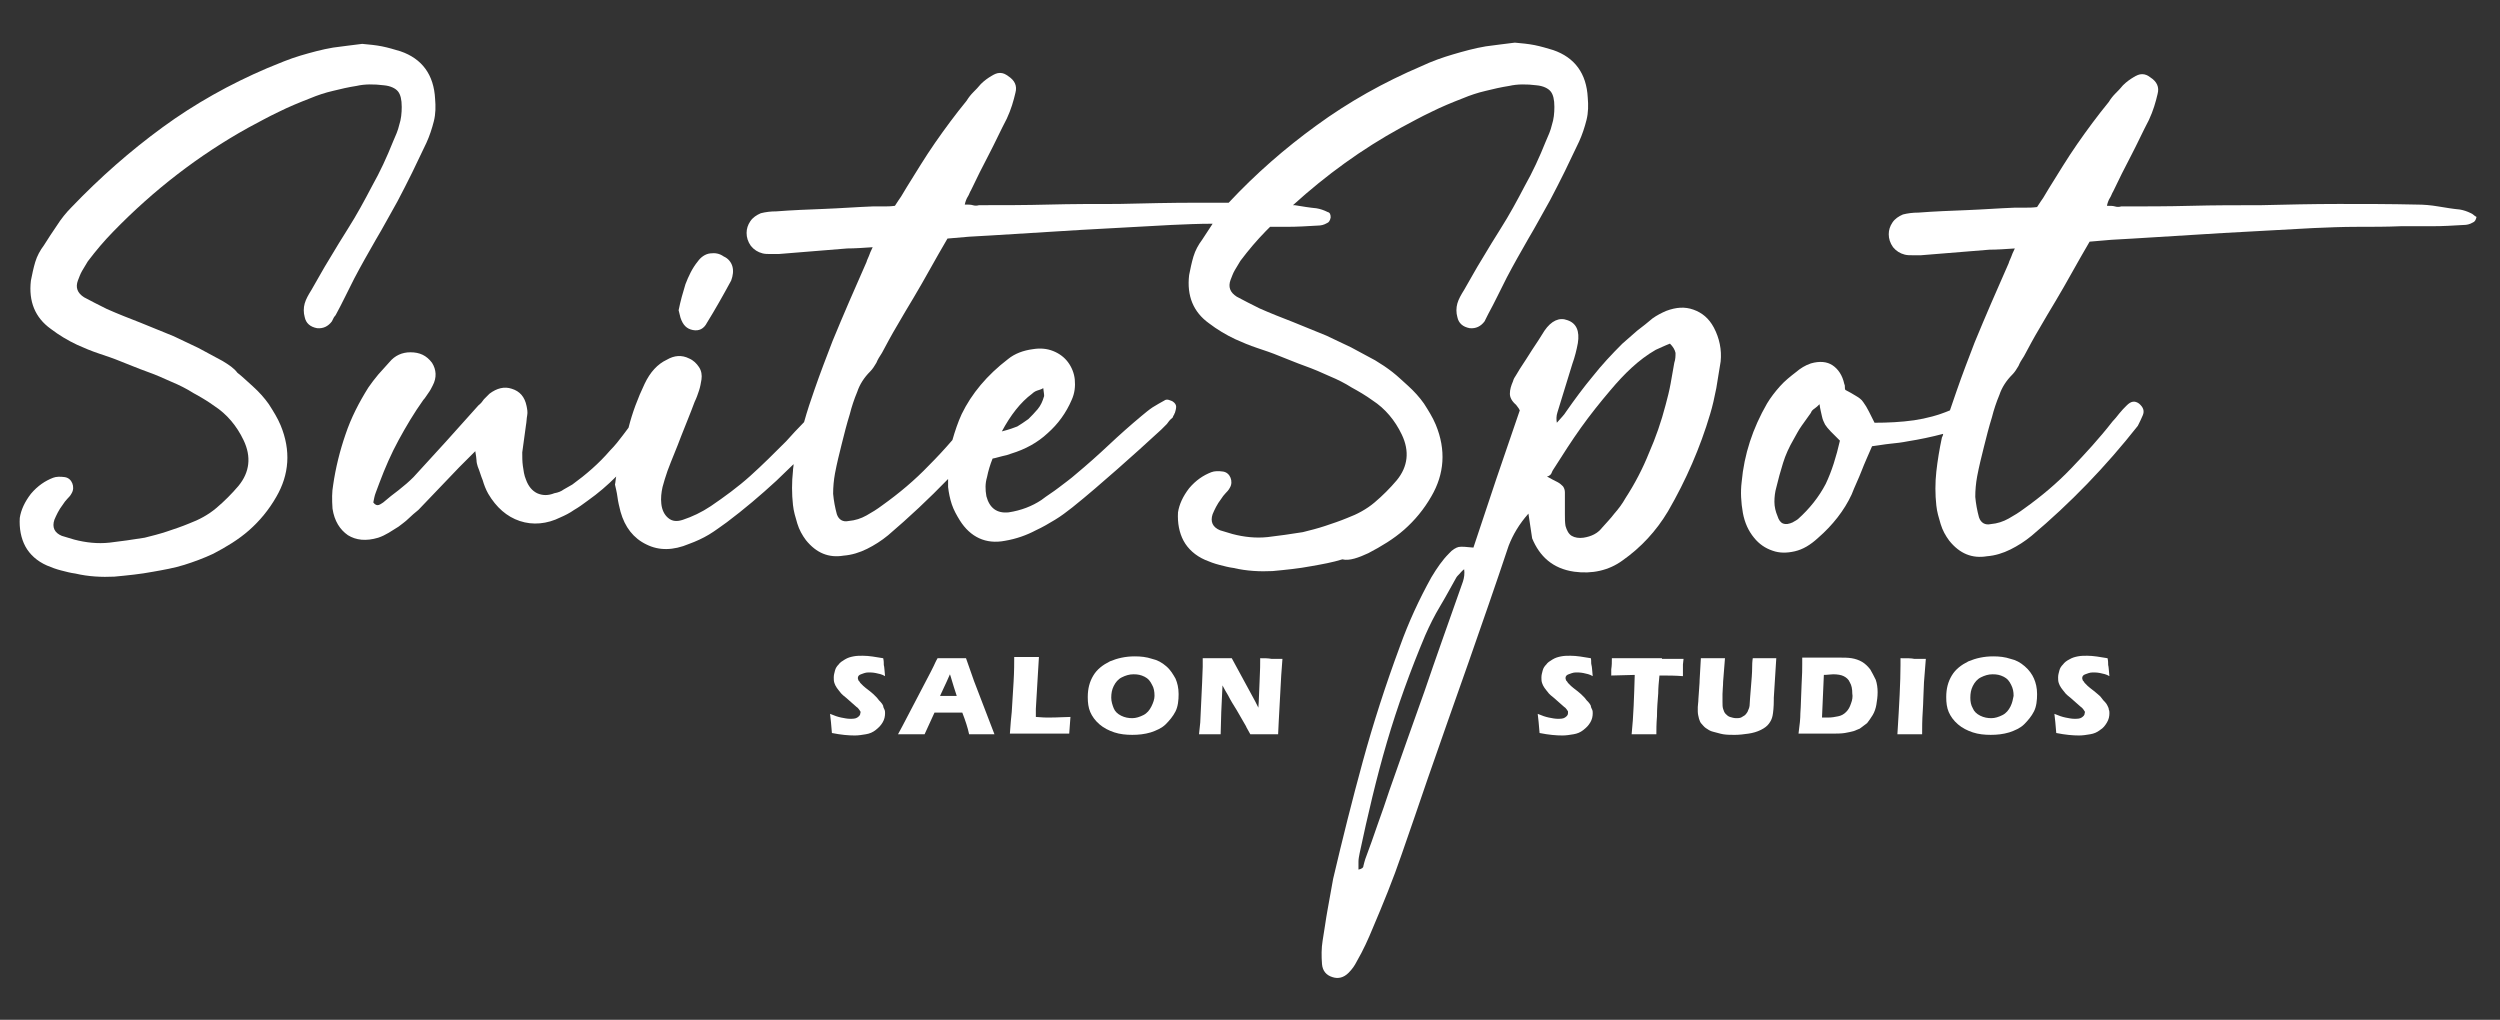<?xml version="1.0" encoding="utf-8"?>
<!-- Generator: Adobe Illustrator 22.1.0, SVG Export Plug-In . SVG Version: 6.00 Build 0)  -->
<svg version="1.1" id="Layer_3" xmlns="http://www.w3.org/2000/svg" xmlns:xlink="http://www.w3.org/1999/xlink" x="0px" y="0px"
	 viewBox="0 0 404.5 165" style="enable-background:new 0 0 404.5 165;" xml:space="preserve">
<rect x="0" y="0" width="404.5" height="165" fill="#333333" stroke="none"/>
<style type="text/css">
	.st0{fill:#FFFFFF;}
</style>
<g>
	<path class="st0" d="M54.3,51c0.5-0.9,1-1.9,1.5-2.9c0.5-1,1-2,1.5-3c1.1-2.1,2.3-4.2,3.5-6.3c1.2-2,2.3-4.1,3.5-6.2
		c0.8-1.5,1.6-3.1,2.4-4.7c0.8-1.6,1.5-3.2,2.3-4.8c0.5-1.1,0.9-2.3,1.2-3.5c0.3-1.2,0.3-2.4,0.2-3.6c-0.2-3.9-2.1-6.5-5.6-7.7
		c-1-0.3-2-0.6-3-0.8c-1-0.2-2.1-0.3-3.2-0.4c-0.8,0.1-1.6,0.2-2.4,0.3c-0.8,0.1-1.6,0.2-2.3,0.3c-1.8,0.3-3.6,0.8-5.3,1.3
		S45,10.3,43.3,11c-6.1,2.6-11.8,5.8-17,9.6c-5.2,3.8-10.1,8.1-14.7,12.9c-0.9,0.9-1.7,1.9-2.4,3c-0.7,1-1.4,2.1-2.1,3.2
		c-0.6,0.8-1.1,1.7-1.4,2.7c-0.3,1-0.5,2-0.7,3c-0.4,3.4,0.7,6,3.2,7.8c1.3,1,2.8,1.9,4.3,2.6c1.1,0.5,2.3,1,3.5,1.4
		s2.4,0.8,3.6,1.3c1.3,0.5,2.7,1.1,4.1,1.6c1.4,0.5,2.8,1.1,4.1,1.7c1.2,0.5,2.4,1.1,3.5,1.8c1.1,0.6,2.3,1.3,3.4,2.1
		c2,1.3,3.6,3.2,4.7,5.5c1.3,2.7,1,5.2-0.8,7.4c-1.1,1.3-2.3,2.5-3.6,3.6c-1.3,1.1-2.8,1.9-4.4,2.5c-1.2,0.5-2.4,0.9-3.6,1.3
		c-1.2,0.4-2.4,0.7-3.6,1c-1.9,0.3-3.9,0.6-5.7,0.8c-1.9,0.2-3.8,0-5.7-0.5c-0.3-0.1-0.7-0.2-1-0.3c-0.3-0.1-0.7-0.2-1-0.3
		c-1.2-0.5-1.6-1.4-1.2-2.6c0.3-0.7,0.7-1.6,1.4-2.5c0.2-0.3,0.4-0.6,0.7-0.9c0.2-0.2,0.5-0.5,0.7-0.9c0.3-0.5,0.3-1.1,0.1-1.6
		c-0.2-0.5-0.6-0.9-1.2-1c-0.7-0.1-1.4-0.1-1.9,0.1c-1.3,0.5-2.5,1.3-3.6,2.6c-1,1.3-1.6,2.6-1.8,3.9c-0.1,1.7,0.2,3.3,0.9,4.6
		c0.7,1.3,1.9,2.4,3.5,3.1c0.7,0.3,1.5,0.6,2.3,0.8c0.8,0.2,1.5,0.4,2.3,0.5c2.1,0.5,4.3,0.6,6.3,0.5c2.1-0.2,4.2-0.4,6.3-0.8
		c1.7-0.3,3.4-0.6,5-1.1c1.6-0.5,3.2-1.1,4.7-1.8c2.1-1.1,4.1-2.3,5.8-3.8c1.7-1.5,3.2-3.3,4.4-5.4c2.1-3.6,2.4-7.5,0.7-11.6
		c-0.5-1.2-1.2-2.3-1.9-3.4c-0.7-1-1.6-2-2.6-2.9c-0.8-0.7-1.6-1.5-2.5-2.2C37.9,59.6,37,59,36,58.4c-1.3-0.7-2.6-1.4-3.9-2.1
		c-1.3-0.6-2.7-1.3-4-1.9c-1.8-0.7-3.6-1.5-5.4-2.2c-1.8-0.7-3.6-1.4-5.4-2.2c-1.4-0.7-2.6-1.3-3.7-1.9c-1.1-0.7-1.4-1.6-1-2.7
		c0.2-0.5,0.4-1.1,0.7-1.6c0.3-0.5,0.6-1,0.9-1.5c0.7-0.9,1.3-1.7,2-2.5c0.7-0.8,1.4-1.6,2.1-2.3c6.6-6.8,13.9-12.4,21.8-16.8
		c1.7-0.9,3.3-1.8,5-2.6c1.6-0.8,3.3-1.5,5.1-2.2c1.2-0.5,2.4-0.9,3.7-1.2c1.2-0.3,2.5-0.6,3.8-0.8c1.3-0.3,2.8-0.3,4.4-0.1
		c1.1,0.1,1.9,0.5,2.3,1c0.4,0.5,0.6,1.3,0.6,2.5c0,1-0.1,2-0.4,2.9c-0.2,0.9-0.6,1.8-1,2.7c-1,2.5-2.1,4.9-3.4,7.2
		c-1.2,2.3-2.5,4.7-3.9,6.9c-1,1.6-2,3.2-3,4.9c-1,1.6-1.9,3.3-2.9,5c-0.5,0.8-0.9,1.5-1.1,2.2c-0.2,0.7-0.2,1.5,0,2.2
		c0.2,1,0.9,1.6,2,1.8c1,0.1,1.8-0.3,2.4-1.1c0.1-0.2,0.2-0.4,0.3-0.6C54,51.4,54.1,51.2,54.3,51z"/>
	<path class="st0" d="M112.1,53.4c1,0.2,1.8-0.2,2.3-1.2c1.3-2.1,2.6-4.4,3.9-6.8c0.3-0.8,0.4-1.6,0.2-2.3c-0.2-0.7-0.7-1.3-1.4-1.6
		c-0.7-0.5-1.4-0.6-2.2-0.5c-0.8,0.1-1.5,0.6-2,1.3c-0.9,1.1-1.5,2.4-2,3.7c-0.4,1.3-0.8,2.7-1.1,4.2l0.3,1.2
		C110.5,52.6,111.1,53.2,112.1,53.4z"/>
	<path class="st0" d="M221.4,89.5c2.1-1.1,4.1-2.3,5.8-3.8c1.7-1.5,3.2-3.3,4.4-5.4c2.1-3.6,2.4-7.5,0.7-11.6
		c-0.5-1.2-1.2-2.3-1.9-3.4c-0.7-1-1.6-2-2.6-2.9c-0.8-0.7-1.6-1.5-2.5-2.2c-0.9-0.7-1.8-1.3-2.8-1.9c-1.3-0.7-2.6-1.4-3.9-2.1
		c-1.3-0.6-2.7-1.3-4-1.9c-1.8-0.7-3.6-1.5-5.4-2.2c-1.8-0.7-3.6-1.4-5.4-2.2c-1.4-0.7-2.6-1.3-3.7-1.9c-1.1-0.7-1.4-1.6-1-2.7
		c0.2-0.5,0.4-1.1,0.7-1.6c0.3-0.5,0.6-1,0.9-1.5c0.7-0.9,1.3-1.7,2-2.5c0.7-0.8,1.4-1.6,2.1-2.3c0.2-0.2,0.5-0.5,0.7-0.7
		c0.9,0,1.8,0,2.7,0c1.7,0,3.3-0.1,5-0.2c0.5,0,1-0.1,1.5-0.4c0.3-0.1,0.5-0.4,0.6-0.9c0-0.5-0.1-0.8-0.5-0.9
		c-0.6-0.3-1.2-0.5-1.8-0.6c-1.1-0.1-2.3-0.3-3.5-0.5c-0.1,0-0.2,0-0.3,0c5.4-4.9,11.2-9.1,17.4-12.5c1.7-0.9,3.3-1.8,5-2.6
		c1.6-0.8,3.3-1.5,5.1-2.2c1.2-0.5,2.4-0.9,3.7-1.2c1.2-0.3,2.5-0.6,3.8-0.8c1.3-0.3,2.8-0.3,4.4-0.1c1.1,0.1,1.9,0.5,2.3,1
		s0.6,1.3,0.6,2.5c0,1-0.1,2-0.4,2.9c-0.2,0.9-0.6,1.8-1,2.7c-1,2.5-2.1,4.9-3.4,7.2c-1.2,2.3-2.5,4.7-3.9,6.9c-1,1.6-2,3.2-3,4.9
		c-1,1.6-1.9,3.3-2.9,5c-0.5,0.8-0.9,1.5-1.1,2.2c-0.2,0.7-0.2,1.5,0,2.2c0.2,1,0.9,1.6,2,1.8c1,0.1,1.8-0.3,2.4-1.1
		c0.1-0.2,0.2-0.4,0.3-0.6c0.1-0.2,0.2-0.4,0.3-0.6c0.5-0.9,1-1.9,1.5-2.9c0.5-1,1-2,1.5-3c1.1-2.1,2.3-4.2,3.5-6.3
		c1.2-2,2.3-4.1,3.5-6.2c0.8-1.5,1.6-3.1,2.4-4.7c0.8-1.6,1.5-3.2,2.3-4.8c0.5-1.1,0.9-2.3,1.2-3.5c0.3-1.2,0.3-2.4,0.2-3.6
		c-0.2-3.9-2.1-6.5-5.6-7.7c-1-0.3-2-0.6-3-0.8c-1-0.2-2.1-0.3-3.2-0.4c-0.8,0.1-1.6,0.2-2.4,0.3c-0.8,0.1-1.6,0.2-2.3,0.3
		c-1.8,0.3-3.6,0.8-5.3,1.3c-1.7,0.5-3.4,1.1-5.1,1.9c-6.1,2.6-11.8,5.8-17,9.6c-5.1,3.7-9.8,7.8-14.2,12.5c-1.7,0-3.5,0-5.2,0
		c-4.2,0-8.3,0.1-12.6,0.2c-3.8,0-7.6,0-11.3,0.1c-3.7,0.1-7.5,0.1-11.3,0.1c-0.3,0.1-0.7,0.1-1,0c-0.3-0.1-0.8-0.1-1.3-0.1
		c0.1-0.5,0.3-1,0.5-1.3c0.2-0.3,0.3-0.7,0.5-1c0.9-1.9,1.9-3.9,2.9-5.8c1-1.9,1.9-3.9,2.9-5.8c0.7-1.5,1.1-2.9,1.4-4.2
		c0.3-1.1-0.1-2-1.2-2.7c-0.4-0.3-0.8-0.5-1.3-0.5c-0.5,0-0.9,0.2-1.4,0.5c-0.5,0.3-1.1,0.7-1.7,1.3c-0.4,0.5-0.8,0.9-1.2,1.3
		c-0.4,0.4-0.8,0.9-1.1,1.4c-1.8,2.2-3.5,4.5-5.1,6.8c-1.6,2.3-3.1,4.8-4.6,7.2c-0.3,0.5-0.6,1-0.9,1.5c-0.3,0.4-0.6,0.9-1,1.5
		c-0.7,0.1-1.3,0.1-1.9,0.1s-1.2,0-1.7,0c-2.6,0.1-5.2,0.3-7.8,0.4c-2.6,0.1-5.2,0.2-7.8,0.4c-0.9,0-1.7,0.1-2.5,0.3
		c-0.7,0.3-1.3,0.7-1.7,1.3c-0.4,0.6-0.6,1.2-0.6,1.9c0,0.7,0.2,1.4,0.7,2.1c0.5,0.6,1.1,1,1.9,1.2c0.4,0.1,0.8,0.1,1.3,0.1
		c0.4,0,0.9,0,1.3,0c1.2-0.1,2.4-0.2,3.7-0.3c1.2-0.1,2.5-0.2,3.7-0.3c1.2-0.1,2.4-0.2,3.7-0.3c1.2,0,2.6-0.1,4.1-0.2
		c-0.3,0.6-0.5,1.1-0.6,1.4c-0.1,0.3-0.3,0.6-0.4,1c-0.9,2.1-1.9,4.3-2.8,6.4c-0.9,2.1-1.8,4.2-2.7,6.4c-1,2.6-2,5.2-2.9,7.8
		c-0.6,1.7-1.2,3.5-1.7,5.3c-1,1-2,2.1-2.9,3.1c-1.9,1.9-3.8,3.8-5.8,5.6c-2,1.8-4.2,3.4-6.4,4.9c-1.5,1-3,1.7-4.5,2.2
		c-0.9,0.3-1.7,0.3-2.4-0.3c-0.6-0.5-1-1.3-1.1-2.3c-0.1-0.9,0-1.8,0.2-2.7c0.2-0.8,0.5-1.7,0.8-2.6c0.7-1.9,1.5-3.7,2.2-5.6
		c0.7-1.8,1.5-3.7,2.2-5.6c0.3-0.6,0.5-1.2,0.7-1.8c0.2-0.6,0.3-1.2,0.4-1.8c0.1-0.7,0-1.4-0.4-2c-0.4-0.6-0.9-1.1-1.6-1.4
		c-1.2-0.6-2.4-0.5-3.6,0.2c-1.5,0.7-2.7,2-3.6,3.9c-1.1,2.3-2,4.7-2.6,7.1c-0.3,0.4-0.6,0.8-0.9,1.2c-0.6,0.8-1.3,1.7-2.1,2.5
		c-1.8,2.1-3.9,3.9-6.1,5.5c-0.5,0.3-0.9,0.5-1.4,0.8c-0.4,0.3-0.9,0.5-1.5,0.6c-1,0.4-1.9,0.4-2.8,0c-0.8-0.4-1.4-1.1-1.8-2.2
		c-0.3-0.7-0.4-1.5-0.5-2.2c-0.1-0.7-0.1-1.5-0.1-2.2c0.1-0.7,0.2-1.5,0.3-2.2c0.1-0.7,0.2-1.4,0.3-2.2c0.1-0.5,0.1-1.1,0.2-1.6
		c0.1-0.5,0-1-0.1-1.5c-0.3-1.5-1.1-2.4-2.4-2.8c-1.2-0.4-2.4-0.1-3.6,0.8c-0.3,0.3-0.6,0.6-0.9,0.9c-0.2,0.3-0.5,0.7-0.9,1
		c-1.7,1.9-3.5,3.9-5.2,5.8s-3.5,3.8-5.3,5.8c-0.7,0.7-1.5,1.4-2.4,2.1c-0.8,0.6-1.7,1.3-2.5,2c-0.2,0.1-0.4,0.3-0.7,0.4
		c-0.3,0.1-0.6,0-0.9-0.4c0.1-0.5,0.2-1.1,0.4-1.6c0.2-0.5,0.4-1.1,0.6-1.6c0.9-2.4,1.9-4.7,3.1-6.9c1.2-2.2,2.5-4.4,4-6.5
		c0.3-0.3,0.5-0.7,0.8-1.1c0.3-0.4,0.5-0.8,0.7-1.2c0.7-1.3,0.6-2.6-0.1-3.7C69,57.5,67.9,57,66.4,57c-1.3,0-2.5,0.5-3.4,1.6
		c-0.6,0.7-1.2,1.3-1.8,2c-0.6,0.7-1.1,1.4-1.6,2.1c-1.5,2.4-2.8,4.9-3.7,7.6c-0.9,2.6-1.6,5.4-2,8.2c-0.2,1.1-0.2,2.3-0.1,3.8
		c0.3,2,1.2,3.4,2.5,4.3c1.3,0.8,2.9,1,4.9,0.4c0.6-0.2,1.2-0.5,1.7-0.8c0.5-0.3,1.1-0.7,1.6-1c0.5-0.4,1.1-0.8,1.6-1.3
		c0.5-0.5,1-0.9,1.6-1.4l6.6-6.9l2.6-2.6c0.1,0.7,0.2,1.2,0.2,1.5c0,0.3,0.1,0.7,0.2,1c0.3,0.7,0.5,1.5,0.8,2.2
		c0.2,0.7,0.5,1.5,0.9,2.2c1.3,2.2,3,3.7,5.1,4.4c2.1,0.7,4.4,0.5,6.6-0.6c0.7-0.3,1.5-0.7,2.2-1.2c0.7-0.4,1.4-0.9,2.2-1.5
		c1.7-1.2,3.2-2.5,4.6-3.9c-0.1,0.4-0.1,0.9-0.2,1.3c0.1,0.5,0.3,1.2,0.4,2s0.3,1.6,0.5,2.4c0.7,2.5,2.1,4.3,4.2,5.3
		c2,1,4.3,1,6.9-0.1c1.1-0.4,2.2-0.9,3.2-1.5c1-0.6,1.9-1.3,2.9-2c2.8-2.1,5.5-4.4,8-6.7c0.9-0.9,1.9-1.8,2.8-2.7
		c0,0.4-0.1,0.7-0.1,1.1c-0.2,1.8-0.2,3.7,0,5.5c0.1,1,0.4,2,0.7,3c0.3,1,0.8,1.9,1.4,2.7c1.7,2.1,3.7,2.9,6.1,2.5
		c1.3-0.1,2.6-0.5,3.8-1.1c1.2-0.6,2.3-1.3,3.4-2.2c3.4-2.9,6.6-5.9,9.7-9.1c0,0.4,0,0.9,0,1.3c0.1,0.9,0.3,1.9,0.6,2.8
		c0.3,0.9,0.8,1.8,1.3,2.6c1.7,2.7,4.2,3.9,7.3,3.3c1.8-0.3,3.5-0.9,5-1.7c1.1-0.5,2.1-1.1,3.1-1.7c1-0.6,1.9-1.3,2.8-2
		c2.5-2,4.9-4.1,7.3-6.2c2.4-2.1,4.7-4.2,7.1-6.4c0.3-0.3,0.6-0.6,0.9-0.9c0.2-0.3,0.5-0.7,0.9-1c0.1-0.1,0.1-0.3,0.2-0.4
		c0.1-0.1,0.1-0.3,0.2-0.4c0.1-0.3,0.2-0.7,0.2-1c0-0.3-0.2-0.6-0.5-0.8c-0.1-0.1-0.4-0.2-0.7-0.3c-0.3-0.1-0.6,0-0.7,0.1
		c-0.6,0.3-1.2,0.7-1.9,1.1c-0.6,0.4-1.2,0.9-1.8,1.4c-1.8,1.5-3.6,3.1-5.3,4.7c-1.7,1.6-3.5,3.2-5.3,4.7c-0.9,0.8-1.9,1.5-2.8,2.2
		c-0.9,0.7-1.9,1.3-2.8,2c-1.5,1-3.3,1.7-5.3,2c-1.9,0.2-3.1-0.7-3.6-2.6c-0.2-1.1-0.2-2.1,0.1-3.1c0.2-1,0.5-2,0.9-3
		c0.6-0.1,1.1-0.3,1.6-0.4c0.5-0.1,0.9-0.2,1.4-0.4c2.3-0.7,4.3-1.8,5.9-3.3c1.7-1.5,3-3.3,3.9-5.4c0.5-1.1,0.6-2.2,0.5-3.3
		c-0.1-1-0.5-2-1.1-2.8c-0.6-0.8-1.4-1.4-2.4-1.8s-2.1-0.5-3.3-0.3c-1.5,0.2-2.9,0.7-4,1.6c-3.4,2.6-5.9,5.6-7.5,8.9
		c-0.6,1.3-1.1,2.8-1.5,4.2c-1.2,1.4-2.5,2.8-3.8,4.1c-2.3,2.4-4.8,4.5-7.6,6.5c-0.8,0.6-1.6,1.1-2.5,1.6c-0.9,0.5-1.8,0.8-2.9,0.9
		c-0.9,0.2-1.6-0.2-1.9-1.1c-0.3-1.1-0.5-2.2-0.6-3.3c0-1.1,0.1-2.2,0.3-3.3c0.3-1.6,0.7-3.2,1.1-4.8c0.4-1.6,0.8-3.2,1.3-4.8
		c0.3-1.2,0.7-2.4,1.2-3.6c0.4-1.2,1.1-2.3,2.1-3.3c0.4-0.4,0.7-0.9,1-1.4c0.2-0.5,0.5-1,0.9-1.6c0.8-1.5,1.6-3,2.5-4.5
		c0.8-1.4,1.7-2.9,2.6-4.4c0.9-1.5,1.8-3.1,2.7-4.7c0.9-1.6,1.8-3.2,2.8-4.9c1.1-0.1,2.3-0.2,3.5-0.3c1.2-0.1,2.3-0.1,3.5-0.2
		c4.9-0.3,9.8-0.6,14.6-0.9c4.9-0.3,9.7-0.5,14.6-0.8c2.2-0.1,4.5-0.2,6.7-0.2c-0.6,0.9-1.1,1.7-1.7,2.6c-0.6,0.8-1.1,1.7-1.4,2.7
		c-0.3,1-0.5,2-0.7,3c-0.4,3.4,0.7,6,3.2,7.8c1.3,1,2.8,1.9,4.3,2.6c1.1,0.5,2.3,1,3.5,1.4s2.4,0.8,3.6,1.3c1.3,0.5,2.7,1.1,4.1,1.6
		s2.8,1.1,4.1,1.7c1.2,0.5,2.4,1.1,3.5,1.8c1.1,0.6,2.3,1.3,3.4,2.1c2,1.3,3.6,3.2,4.7,5.5c1.3,2.7,1,5.2-0.8,7.4
		c-1.1,1.3-2.3,2.5-3.6,3.6c-1.3,1.1-2.8,1.9-4.4,2.5c-1.2,0.5-2.4,0.9-3.6,1.3c-1.2,0.4-2.4,0.7-3.6,1c-1.9,0.3-3.9,0.6-5.7,0.8
		c-1.9,0.2-3.8,0-5.7-0.5c-0.3-0.1-0.7-0.2-1-0.3c-0.3-0.1-0.7-0.2-1-0.3c-1.2-0.5-1.6-1.4-1.2-2.6c0.3-0.7,0.7-1.6,1.4-2.5
		c0.2-0.3,0.4-0.6,0.7-0.9c0.2-0.2,0.5-0.5,0.7-0.9c0.3-0.5,0.3-1.1,0.1-1.6c-0.2-0.5-0.6-0.9-1.2-1c-0.7-0.1-1.4-0.1-1.9,0.1
		c-1.3,0.5-2.5,1.3-3.6,2.6c-1,1.3-1.6,2.6-1.8,3.9c-0.1,1.7,0.2,3.3,0.9,4.6c0.7,1.3,1.9,2.4,3.5,3.1c0.7,0.3,1.5,0.6,2.3,0.8
		c0.8,0.2,1.5,0.4,2.3,0.5c2.1,0.5,4.3,0.6,6.3,0.5c2.1-0.2,4.2-0.4,6.3-0.8c1.7-0.3,3.4-0.6,5-1.1
		C218.3,90.8,219.9,90.2,221.4,89.5z M167,63.7c0.2-0.2,0.5-0.4,0.8-0.5c0.3-0.1,0.7-0.2,1-0.4c0.1,0.8,0.2,1.3,0.1,1.4
		c-0.2,0.7-0.5,1.4-1,2c-0.5,0.6-1,1.1-1.5,1.6c-0.7,0.5-1.3,0.9-1.8,1.2c-0.5,0.2-1.3,0.5-2.5,0.8C163.5,67.2,165.1,65.1,167,63.7z
		"/>
	<path class="st0" d="M254.7,92.5c2.9,0.4,5.6-0.2,7.8-1.8c3-2.1,5.5-4.8,7.4-8c2.9-5,5.2-10.3,6.8-15.7c0.4-1.3,0.7-2.7,1-4.2
		c0.2-1.4,0.5-2.9,0.7-4.3c0.2-1.9-0.2-3.8-1.1-5.5c-0.8-1.5-1.9-2.4-3.3-2.9c-1.4-0.5-2.8-0.4-4.4,0.2c-0.7,0.3-1.5,0.7-2.2,1.2
		c-0.8,0.7-1.6,1.3-2.5,2c-0.8,0.7-1.6,1.4-2.4,2.1c-1.7,1.7-3.3,3.4-4.8,5.3c-1.5,1.8-2.9,3.7-4.3,5.7c-0.2,0.3-0.4,0.6-0.7,0.9
		c-0.3,0.3-0.5,0.6-0.8,0.9c-0.1-0.5-0.1-1.1,0.1-1.7l2.4-7.8c0.4-1.1,0.7-2.3,0.9-3.4c0.3-1.9-0.2-3.2-1.7-3.7
		c-1.3-0.5-2.6,0.1-3.7,1.7c-0.7,1.1-1.3,2.1-2,3.1c-0.6,1-1.3,2-2,3.1c-0.2,0.3-0.4,0.7-0.6,1c-0.2,0.3-0.4,0.6-0.5,1
		c-0.3,0.7-0.5,1.3-0.5,2c0,0.6,0.3,1.2,1,1.8c0.1,0.1,0.2,0.3,0.3,0.4c0.1,0.1,0.2,0.3,0.3,0.5c-1.3,3.7-2.5,7.4-3.8,11.1
		c-1.2,3.7-2.5,7.4-3.7,11.1c-1.1-0.1-1.9-0.2-2.4-0.1c-0.4,0.1-1,0.4-1.6,1.1c-1,1-1.9,2.3-2.8,3.8c-2,3.6-3.7,7.3-5.1,11.2
		c-2.3,6.2-4.3,12.4-6,18.6c-1.7,6.2-3.3,12.6-4.8,19c-0.3,1.7-0.6,3.3-0.9,5c-0.3,1.6-0.5,3.3-0.8,5c-0.2,1.2-0.2,2.5-0.1,3.8
		c0.1,1.1,0.7,1.8,1.7,2.1c0.9,0.3,1.8,0.1,2.6-0.7c0.6-0.6,1-1.2,1.3-1.8c1.1-1.9,1.9-3.7,2.6-5.4c1.7-4,3.3-7.9,4.7-12
		c1.4-4,2.8-8.1,4.2-12.2c2.2-6.3,4.4-12.6,6.6-18.8c2.2-6.3,4.4-12.6,6.5-18.9c0.7-1.8,1.7-3.5,3.2-5.2c0.2,1.3,0.4,2.7,0.6,4
		C249.1,90,251.2,92,254.7,92.5z M251.1,76.4c0.1-0.3,0.3-0.5,0.4-0.7c1.4-2.2,2.8-4.4,4.3-6.5c1.5-2.1,3.1-4.1,4.8-6.1
		c1.1-1.3,2.2-2.5,3.4-3.6c1.2-1.1,2.5-2.1,3.9-2.9c0.7-0.3,1.5-0.7,2.3-1c0.5,0.5,0.8,1,0.9,1.5c0,0.5,0,1-0.2,1.6
		c-0.2,1.1-0.4,2.3-0.6,3.4c-0.2,1.1-0.5,2.3-0.8,3.4c-0.7,2.7-1.6,5.3-2.7,7.8c-1,2.5-2.3,5-3.8,7.3c-0.5,0.9-1.1,1.7-1.8,2.5
		c-0.6,0.8-1.3,1.5-2,2.3c-0.7,0.9-1.7,1.4-3,1.6c-0.7,0.1-1.4,0-1.9-0.3c-0.5-0.3-0.8-0.9-1-1.6c-0.1-0.6-0.1-1.2-0.1-1.9
		c0-0.6,0-1.3,0-2c0-0.6,0-1.1,0-1.5c0-0.4-0.1-0.7-0.3-1c-0.2-0.2-0.5-0.5-0.9-0.7c-0.4-0.2-1-0.5-1.7-0.9
		C250.8,77,251,76.7,251.1,76.4z M236.7,94.1c-0.2,0.6-0.4,1.1-0.6,1.7c-1.9,5.4-3.8,10.7-5.6,16c-1.9,5.3-3.8,10.7-5.7,16.1
		c-0.6,1.8-1.2,3.6-1.9,5.5c-0.6,1.8-1.3,3.7-2,5.6c-0.1,0.3-0.2,0.7-0.3,1.1c0,0.3-0.3,0.5-0.8,0.6c0-0.5,0-0.9,0-1.3
		c0-0.4,0.1-0.9,0.2-1.4c1.3-6.1,2.7-12.1,4.4-17.9c1.7-5.8,3.8-11.6,6.2-17.3c0.7-1.6,1.5-3.2,2.4-4.7c0.9-1.5,1.7-3,2.6-4.6
		c0.1-0.2,0.3-0.4,0.5-0.6c0.2-0.2,0.4-0.5,0.8-0.8C237,92.8,236.9,93.5,236.7,94.1z"/>
	<path class="st0" d="M399.8,34.5c-0.6-0.3-1.2-0.5-1.8-0.6c-1.1-0.1-2.3-0.3-3.5-0.5c-1.2-0.2-2.3-0.3-3.5-0.3
		c-4.2-0.1-8.4-0.1-12.6-0.1c-4.2,0-8.3,0.1-12.6,0.2c-3.8,0-7.6,0-11.3,0.1c-3.7,0.1-7.5,0.1-11.3,0.1c-0.3,0.1-0.7,0.1-1,0
		c-0.3-0.1-0.8-0.1-1.3-0.1c0.1-0.5,0.3-1,0.5-1.3c0.2-0.3,0.3-0.7,0.5-1c0.9-1.9,1.9-3.9,2.9-5.8c1-1.9,1.9-3.9,2.9-5.8
		c0.7-1.5,1.1-2.9,1.4-4.2c0.3-1.1-0.1-2-1.2-2.7c-0.4-0.3-0.8-0.5-1.3-0.5c-0.5,0-0.9,0.2-1.4,0.5c-0.5,0.3-1.1,0.7-1.7,1.3
		c-0.4,0.5-0.8,0.9-1.2,1.3c-0.4,0.4-0.8,0.9-1.1,1.4c-1.8,2.2-3.5,4.5-5.1,6.8c-1.6,2.3-3.1,4.8-4.6,7.2c-0.3,0.5-0.6,1-0.9,1.5
		c-0.3,0.4-0.6,0.9-1,1.5c-0.7,0.1-1.3,0.1-1.9,0.1c-0.6,0-1.2,0-1.7,0c-2.6,0.1-5.2,0.3-7.8,0.4c-2.6,0.1-5.2,0.2-7.8,0.4
		c-0.9,0-1.7,0.1-2.5,0.3c-0.7,0.3-1.3,0.7-1.7,1.3c-0.4,0.6-0.6,1.2-0.6,1.9c0,0.7,0.2,1.4,0.7,2.1c0.5,0.6,1.1,1,1.9,1.2
		c0.4,0.1,0.8,0.1,1.3,0.1c0.4,0,0.9,0,1.3,0c1.2-0.1,2.4-0.2,3.7-0.3c1.2-0.1,2.5-0.2,3.7-0.3c1.2-0.1,2.4-0.2,3.7-0.3
		c1.2,0,2.6-0.1,4.1-0.2c-0.3,0.6-0.5,1.1-0.6,1.4c-0.1,0.3-0.3,0.6-0.4,1c-0.9,2.1-1.9,4.3-2.8,6.4c-0.9,2.1-1.8,4.2-2.7,6.4
		c-1,2.6-2,5.2-2.9,7.8c-0.4,1.1-0.7,2.1-1.1,3.2c-1.9,0.8-3.8,1.3-5.8,1.6c-2.1,0.3-4.3,0.4-6.4,0.4c-0.3-0.6-0.6-1.2-0.9-1.8
		c-0.3-0.6-0.6-1.1-0.9-1.5c-0.3-0.5-0.8-0.8-1.3-1.1c-0.5-0.3-1-0.6-1.6-0.9c-0.1-0.1-0.1-0.3-0.1-0.5c0-0.2,0-0.3-0.1-0.5
		c-0.3-1.4-1-2.4-1.9-3c-0.9-0.6-2.1-0.7-3.5-0.3c-0.9,0.3-1.7,0.8-2.4,1.4c-0.9,0.7-1.8,1.4-2.6,2.3c-0.8,0.9-1.5,1.8-2.1,2.8
		c-2.3,4-3.7,8.2-4.1,12.7c-0.2,1.6-0.1,3.3,0.2,5c0.3,1.6,0.9,2.9,1.8,4c0.8,1,1.8,1.7,3,2.1c1.1,0.4,2.3,0.4,3.6,0.1
		c1.3-0.3,2.5-1,3.8-2.2c2.3-2,4.2-4.4,5.4-7c0.5-1.3,1.1-2.5,1.6-3.8c0.5-1.3,1.1-2.6,1.7-4c0.9-0.1,1.9-0.3,2.9-0.4
		c1-0.1,1.9-0.2,2.9-0.4c1.9-0.3,3.8-0.7,5.7-1.2c0,0.2-0.1,0.4-0.2,0.6c-0.4,1.9-0.7,3.7-0.9,5.5c-0.2,1.8-0.2,3.7,0,5.5
		c0.1,1,0.4,2,0.7,3c0.3,1,0.8,1.9,1.4,2.7c1.7,2.1,3.7,2.9,6.1,2.5c1.3-0.1,2.6-0.5,3.8-1.1c1.2-0.6,2.3-1.3,3.4-2.2
		c6.3-5.3,12-11.2,17.2-17.8c0.3-0.6,0.6-1.2,0.8-1.7c0.3-0.7,0.1-1.3-0.6-1.9c-0.7-0.5-1.3-0.4-2,0.3c-0.4,0.4-0.8,0.8-1.2,1.3
		c-0.4,0.5-0.7,0.9-1.1,1.3c-2.1,2.7-4.4,5.2-6.7,7.6c-2.3,2.4-4.8,4.5-7.6,6.5c-0.8,0.6-1.6,1.1-2.5,1.6c-0.9,0.5-1.8,0.8-2.9,0.9
		c-0.9,0.2-1.6-0.2-1.9-1.1c-0.3-1.1-0.5-2.2-0.6-3.3c0-1.1,0.1-2.2,0.3-3.3c0.3-1.6,0.7-3.2,1.1-4.8c0.4-1.6,0.8-3.2,1.3-4.8
		c0.3-1.2,0.7-2.4,1.2-3.6c0.4-1.2,1.1-2.3,2.1-3.3c0.4-0.4,0.7-0.9,1-1.4c0.2-0.5,0.5-1,0.9-1.6c0.8-1.5,1.6-3,2.5-4.5
		c0.8-1.4,1.7-2.9,2.6-4.4c0.9-1.5,1.8-3.1,2.7-4.7c0.9-1.6,1.8-3.2,2.8-4.9c1.1-0.1,2.3-0.2,3.5-0.3c1.2-0.1,2.3-0.1,3.5-0.2
		c4.9-0.3,9.8-0.6,14.6-0.9c4.9-0.3,9.7-0.5,14.6-0.8c2.3-0.1,4.7-0.2,7.1-0.2c2.4,0,4.8,0,7.1-0.1c1.7,0,3.4,0,5.1,0
		c1.7,0,3.3-0.1,5-0.2c0.5,0,1-0.1,1.5-0.4c0.3-0.1,0.5-0.4,0.6-0.9C400.3,34.9,400.1,34.6,399.8,34.5z M295.4,78.3
		c-1.1,2.1-2.6,4-4.5,5.7c-0.4,0.3-0.7,0.4-0.8,0.5c-1.3,0.6-2.1,0.3-2.5-1c-0.3-0.7-0.5-1.5-0.5-2.3c0-0.8,0.1-1.6,0.3-2.3
		c0.3-1.3,0.7-2.7,1.1-4c0.4-1.3,1-2.6,1.7-3.8c0.4-0.7,0.8-1.5,1.3-2.2c0.5-0.7,1-1.4,1.5-2.1c0.1-0.3,0.3-0.5,0.6-0.7
		c0.3-0.2,0.5-0.4,0.8-0.7c0.1,0.8,0.3,1.5,0.4,2s0.3,0.9,0.5,1.3c0.2,0.3,0.5,0.7,0.9,1.1c0.4,0.4,0.9,0.9,1.5,1.5
		C297.1,73.9,296.4,76.2,295.4,78.3z"/>
	<path class="st0" d="M142.9,114.2c-0.1-0.2-0.2-0.4-0.4-0.6c-0.2-0.2-0.4-0.4-0.6-0.7c-0.2-0.2-0.4-0.4-0.6-0.6l-0.6-0.5
		c-0.5-0.4-0.8-0.6-1-0.8c-0.2-0.2-0.4-0.4-0.5-0.5c-0.1-0.2-0.2-0.3-0.3-0.4c0-0.1-0.1-0.2-0.1-0.4c0-0.3,0.2-0.5,0.5-0.6
		s0.7-0.3,1.2-0.3c0.3,0,0.7,0,1.2,0.1c0.5,0.1,1,0.2,1.5,0.5c-0.1-0.9-0.1-1.5-0.2-1.8c0-0.3,0-0.7-0.1-1.1
		c-1.2-0.2-2.3-0.4-3.3-0.4c-0.5,0-1,0-1.5,0.1s-0.9,0.2-1.4,0.5s-0.8,0.5-1,0.8c-0.3,0.3-0.5,0.6-0.6,1c-0.1,0.4-0.2,0.7-0.2,1.1
		c0,0.3,0,0.6,0.1,0.9s0.2,0.5,0.4,0.8c0.2,0.3,0.4,0.5,0.7,0.9c0.2,0.2,0.4,0.4,0.8,0.7l1.7,1.5c0.2,0.1,0.3,0.3,0.4,0.4
		c0.1,0.1,0.1,0.2,0.2,0.3s0,0.2,0,0.3c0,0.3-0.2,0.5-0.5,0.7c-0.3,0.2-0.7,0.2-1.2,0.2c-0.4,0-0.9-0.1-1.4-0.2
		c-0.5-0.1-1.1-0.3-1.8-0.6c0.1,0.8,0.2,1.8,0.3,3.1c1.5,0.3,2.7,0.4,3.7,0.4c0.6,0,1.2-0.1,1.8-0.2c0.6-0.1,1.1-0.3,1.6-0.7
		s0.8-0.7,1.1-1.2c0.3-0.5,0.4-1,0.4-1.5c0-0.2,0-0.4-0.1-0.6C143,114.6,142.9,114.4,142.9,114.2z"/>
	<path class="st0" d="M157.6,110.2l-1.3-3.7c-0.7,0-1.5,0-2.3,0c-0.5,0-1.3,0-2.3,0c-0.3,0.5-0.5,1-0.6,1.2l-0.5,1l-4.6,8.8
		l-0.7,1.3c1,0,1.7,0,2.2,0c0.3,0,0.9,0,2.1,0c0.6-1.3,1.1-2.4,1.6-3.5h4.5c0.5,1.3,0.9,2.5,1.1,3.5c1,0,1.7,0,2.2,0
		c0.2,0,0.9,0,1.9,0l-0.5-1.3L157.6,110.2z M152.1,112.6l0.6-1.3c0.3-0.6,0.6-1.3,1-2.2c0.1,0.2,0.4,1.4,1.1,3.5H152.1z"/>
	<path class="st0" d="M167.6,116l0-1.3l0.3-5.1l0.2-3.3c-0.8,0-1.4,0-1.8,0c-0.6,0-1.4,0-2.2,0c0,1,0,2.3-0.1,4
		c-0.1,1.6-0.2,3.2-0.3,4.9c-0.1,0.9-0.2,2-0.3,3.5c1.4,0,3.1,0,5.1,0c1.4,0,2.9,0,4.5,0l0.2-2.7c-0.8,0-2,0.1-3.6,0.1
		C169.3,116.1,168.7,116.1,167.6,116z"/>
	<path class="st0" d="M188.7,107.8c-0.7-0.6-1.4-1-2.3-1.2c-0.9-0.3-1.8-0.4-2.8-0.4c-1.5,0-2.8,0.3-4,0.8c-1.2,0.6-2.1,1.3-2.7,2.3
		c-0.6,1-0.9,2.1-0.9,3.5c0,0.9,0.1,1.7,0.4,2.4c0.3,0.7,0.8,1.4,1.5,2c0.7,0.6,1.5,1,2.4,1.3s1.9,0.4,2.9,0.4c1,0,2-0.1,3-0.4
		c0.9-0.3,1.8-0.7,2.4-1.3s1.2-1.3,1.6-2.1s0.5-1.8,0.5-2.8c0-1-0.2-1.8-0.5-2.5C189.8,109.1,189.4,108.4,188.7,107.8z M186.3,114.3
		c-0.3,0.6-0.7,1.1-1.3,1.4c-0.6,0.3-1.2,0.5-1.8,0.5c-0.6,0-1.2-0.1-1.8-0.4c-0.6-0.3-1-0.7-1.2-1.2s-0.4-1.1-0.4-1.7
		c0-0.7,0.1-1.3,0.4-1.9c0.3-0.6,0.7-1.1,1.3-1.4s1.2-0.5,1.9-0.5c0.7,0,1.2,0.1,1.8,0.4s0.9,0.7,1.2,1.3c0.3,0.5,0.4,1.1,0.4,1.8
		C186.8,113.1,186.6,113.7,186.3,114.3z"/>
	<path class="st0" d="M203.9,106.5c0,0.7,0,2-0.1,3.8c-0.1,1.8-0.1,3.2-0.2,4.2l-0.5-1l-3.8-7c-0.9,0-1.6,0-2.2,0
		c-0.7,0-1.5,0-2.5,0v1.4l-0.1,2.6l-0.3,6.4l-0.2,1.9c0.9,0,1.5,0,1.8,0c0.4,0,1,0,1.7,0l0.1-3.6l0.2-4.3c0.3,0.6,0.6,1.1,0.9,1.6
		c0.4,0.8,0.9,1.6,1.4,2.4l1.5,2.6c0.1,0.3,0.4,0.7,0.7,1.3c1,0,1.8,0,2.3,0c0.7,0,1.4,0,2.2,0l0.1-2.1l0.4-7.4l0.2-2.7
		c-1,0-1.6,0-1.8,0C205.2,106.5,204.6,106.5,203.9,106.5z"/>
	<path class="st0" d="M257.4,114.2c-0.1-0.2-0.2-0.4-0.4-0.6s-0.4-0.4-0.6-0.7c-0.2-0.2-0.4-0.4-0.6-0.6l-0.6-0.5
		c-0.5-0.4-0.8-0.6-1-0.8c-0.2-0.2-0.4-0.4-0.5-0.5c-0.1-0.2-0.2-0.3-0.3-0.4c0-0.1-0.1-0.2-0.1-0.4c0-0.3,0.2-0.5,0.5-0.6
		s0.7-0.3,1.2-0.3c0.3,0,0.7,0,1.2,0.1s1,0.2,1.5,0.5c-0.1-0.9-0.1-1.5-0.2-1.8s0-0.7-0.1-1.1c-1.2-0.2-2.3-0.4-3.3-0.4
		c-0.5,0-1,0-1.5,0.1s-0.9,0.2-1.4,0.5s-0.8,0.5-1,0.8c-0.3,0.3-0.5,0.6-0.6,1c-0.1,0.4-0.2,0.7-0.2,1.1c0,0.3,0,0.6,0.1,0.9
		s0.2,0.5,0.4,0.8c0.2,0.3,0.4,0.5,0.7,0.9c0.2,0.2,0.4,0.4,0.8,0.7l1.7,1.5c0.2,0.1,0.3,0.3,0.4,0.4s0.1,0.2,0.2,0.3
		c0,0.1,0,0.2,0,0.3c0,0.3-0.2,0.5-0.5,0.7c-0.3,0.2-0.7,0.2-1.2,0.2c-0.4,0-0.9-0.1-1.4-0.2c-0.5-0.1-1.1-0.3-1.8-0.6
		c0.1,0.8,0.2,1.8,0.3,3.1c1.5,0.3,2.7,0.4,3.7,0.4c0.6,0,1.2-0.1,1.8-0.2c0.6-0.1,1.1-0.3,1.6-0.7s0.8-0.7,1.1-1.2
		c0.3-0.5,0.4-1,0.4-1.5c0-0.2,0-0.4-0.1-0.6C257.5,114.6,257.4,114.4,257.4,114.2z"/>
	<path class="st0" d="M268.9,106.5l-2.2,0c-2.3,0-4.2,0-5.9,0c0,0.6,0,1.2-0.1,1.8l0,1l3.8-0.1c-0.1,3.5-0.2,6.7-0.5,9.6
		c1.1,0,1.8,0,2.1,0c0.3,0,0.9,0,1.9,0c0-0.7,0-1.7,0.1-2.9c0-1.2,0.1-2.5,0.2-3.7c0-0.9,0.1-1.9,0.2-2.9h0.6c0.8,0,1.9,0,3.2,0.1
		c0-0.2,0-0.4,0-0.7c0-0.3,0-0.7,0-1.2l0.1-0.9l-1.2,0H268.9z"/>
	<path class="st0" d="M283.6,106.5c0,0-0.1,0.5-0.1,1.4c0,1-0.1,2.1-0.2,3.3c-0.1,1.4-0.2,2.3-0.2,2.7c0,0.4-0.1,0.7-0.2,0.9
		c-0.1,0.3-0.2,0.5-0.3,0.6c-0.1,0.1-0.2,0.3-0.4,0.4c-0.2,0.1-0.3,0.2-0.5,0.3c-0.3,0.1-0.5,0.1-0.8,0.1c-0.3,0-0.7-0.1-1-0.2
		c-0.3-0.1-0.5-0.3-0.7-0.5c-0.2-0.2-0.3-0.5-0.4-0.8s-0.1-0.7-0.1-1.1c0-0.2,0-0.7,0-1.3s0.1-1.3,0.1-2l0.3-3.8c-0.8,0-1.4,0-1.9,0
		c-0.4,0-1,0-2,0l-0.2,3.5c0,0.7-0.1,1.3-0.1,1.7l-0.1,1.4c0,0.5-0.1,1-0.1,1.3c0,0.3,0,0.5,0,0.7c0,0.4,0.1,0.8,0.2,1.2
		c0.1,0.3,0.2,0.6,0.4,0.8s0.4,0.5,0.7,0.7c0.3,0.2,0.7,0.5,1.2,0.6s1,0.3,1.6,0.4c0.6,0.1,1.3,0.1,1.9,0.1c0.7,0,1.5-0.1,2.2-0.2
		c0.7-0.1,1.4-0.3,2-0.6c0.6-0.3,1-0.6,1.3-1c0.3-0.4,0.5-0.8,0.6-1.3c0.1-0.5,0.2-1.4,0.2-2.6c0-0.1,0-0.2,0-0.3l0.4-6.4h-1.8
		C285.2,106.5,284.5,106.5,283.6,106.5z"/>
	<path class="st0" d="M302.6,108.3c-0.4-0.5-0.8-0.9-1.3-1.2c-0.5-0.3-1.1-0.5-1.7-0.6c-0.6-0.1-1.3-0.1-2.1-0.1c-0.7,0-1.4,0-2.2,0
		c-0.8,0-1.4,0-1.9,0c-0.5,0-1.1,0-1.8,0v1.1c0,0.6,0,1.7-0.1,3.2c-0.1,1.9-0.1,3.5-0.2,4.7c0,0.8-0.1,1.9-0.3,3.3
		c0.8,0,1.3,0,1.7,0l3.6,0c0.8,0,1.6,0,2.2-0.1c0.6-0.1,1-0.2,1.4-0.3c0.3-0.1,0.7-0.3,1-0.4c0.4-0.3,0.8-0.6,1.2-0.9
		c0.3-0.4,0.6-0.8,0.9-1.3c0.3-0.5,0.5-1.1,0.6-1.7c0.1-0.6,0.2-1.3,0.2-2c0-0.7-0.1-1.4-0.3-2C303.2,109.4,302.9,108.8,302.6,108.3
		z M299.5,113.8c-0.2,0.6-0.4,1-0.8,1.4s-0.8,0.6-1.3,0.7c-0.5,0.1-1,0.2-1.6,0.2c-0.4,0-0.7,0-1,0l0.3-6.9c0.6,0,1.1-0.1,1.5-0.1
		c0.7,0,1.3,0.1,1.7,0.3c0.4,0.2,0.8,0.5,1,1c0.3,0.5,0.4,1.1,0.4,1.8C299.8,112.7,299.7,113.3,299.5,113.8z"/>
	<path class="st0" d="M307.5,106.5l0,1.2c0,2.6-0.2,6.3-0.5,11.1c1.1,0,1.9,0,2.2,0l1.8,0c0-1,0-2.3,0.1-3.7s0.1-3,0.2-4.7
		c0.1-1.2,0.2-2.5,0.3-3.8c-1.1,0-1.8,0-1.9,0C309.3,106.5,308.6,106.5,307.5,106.5z"/>
	<path class="st0" d="M327.6,107.8c-0.7-0.6-1.4-1-2.3-1.2c-0.9-0.3-1.8-0.4-2.8-0.4c-1.5,0-2.8,0.3-4,0.8c-1.2,0.6-2.1,1.3-2.7,2.3
		c-0.6,1-0.9,2.1-0.9,3.5c0,0.9,0.1,1.7,0.4,2.4c0.3,0.7,0.8,1.4,1.5,2c0.7,0.6,1.5,1,2.4,1.3s1.9,0.4,2.9,0.4c1,0,2-0.1,3-0.4
		c0.9-0.3,1.8-0.7,2.4-1.3s1.2-1.3,1.6-2.1s0.5-1.8,0.5-2.8c0-1-0.2-1.8-0.5-2.5C328.8,109.1,328.3,108.4,327.6,107.8z M325.3,114.3
		c-0.3,0.6-0.7,1.1-1.3,1.4c-0.6,0.3-1.2,0.5-1.8,0.5c-0.6,0-1.2-0.1-1.8-0.4c-0.6-0.3-1-0.7-1.2-1.2c-0.3-0.5-0.4-1.1-0.4-1.7
		c0-0.7,0.1-1.3,0.4-1.9c0.3-0.6,0.7-1.1,1.3-1.4s1.2-0.5,1.9-0.5c0.7,0,1.2,0.1,1.8,0.4s0.9,0.7,1.2,1.3s0.4,1.1,0.4,1.8
		C325.7,113.1,325.6,113.7,325.3,114.3z"/>
	<path class="st0" d="M341,114.2c-0.1-0.2-0.2-0.4-0.4-0.6c-0.2-0.2-0.4-0.4-0.6-0.7s-0.4-0.4-0.6-0.6l-0.6-0.5
		c-0.5-0.4-0.8-0.6-1-0.8s-0.4-0.4-0.5-0.5c-0.1-0.2-0.2-0.3-0.3-0.4c0-0.1-0.1-0.2-0.1-0.4c0-0.3,0.2-0.5,0.5-0.6s0.7-0.3,1.2-0.3
		c0.3,0,0.7,0,1.2,0.1s1,0.2,1.5,0.5c-0.1-0.9-0.1-1.5-0.2-1.8c0-0.3,0-0.7-0.1-1.1c-1.2-0.2-2.3-0.4-3.3-0.4c-0.5,0-1,0-1.5,0.1
		s-0.9,0.2-1.4,0.5c-0.4,0.2-0.8,0.5-1,0.8c-0.3,0.3-0.5,0.6-0.6,1s-0.2,0.7-0.2,1.1c0,0.3,0,0.6,0.1,0.9s0.2,0.5,0.4,0.8
		c0.2,0.3,0.4,0.5,0.7,0.9c0.2,0.2,0.4,0.4,0.8,0.7l1.7,1.5c0.2,0.1,0.3,0.3,0.4,0.4s0.1,0.2,0.2,0.3s0,0.2,0,0.3
		c0,0.3-0.2,0.5-0.5,0.7c-0.3,0.2-0.7,0.2-1.2,0.2c-0.4,0-0.9-0.1-1.4-0.2c-0.5-0.1-1.1-0.3-1.8-0.6c0.1,0.8,0.2,1.8,0.3,3.1
		c1.5,0.3,2.7,0.4,3.7,0.4c0.6,0,1.2-0.1,1.8-0.2s1.1-0.3,1.6-0.7c0.5-0.3,0.8-0.7,1.1-1.2c0.3-0.5,0.4-1,0.4-1.5
		c0-0.2,0-0.4-0.1-0.6C341.2,114.6,341.1,114.4,341,114.2z"/>
</g>
</svg>
